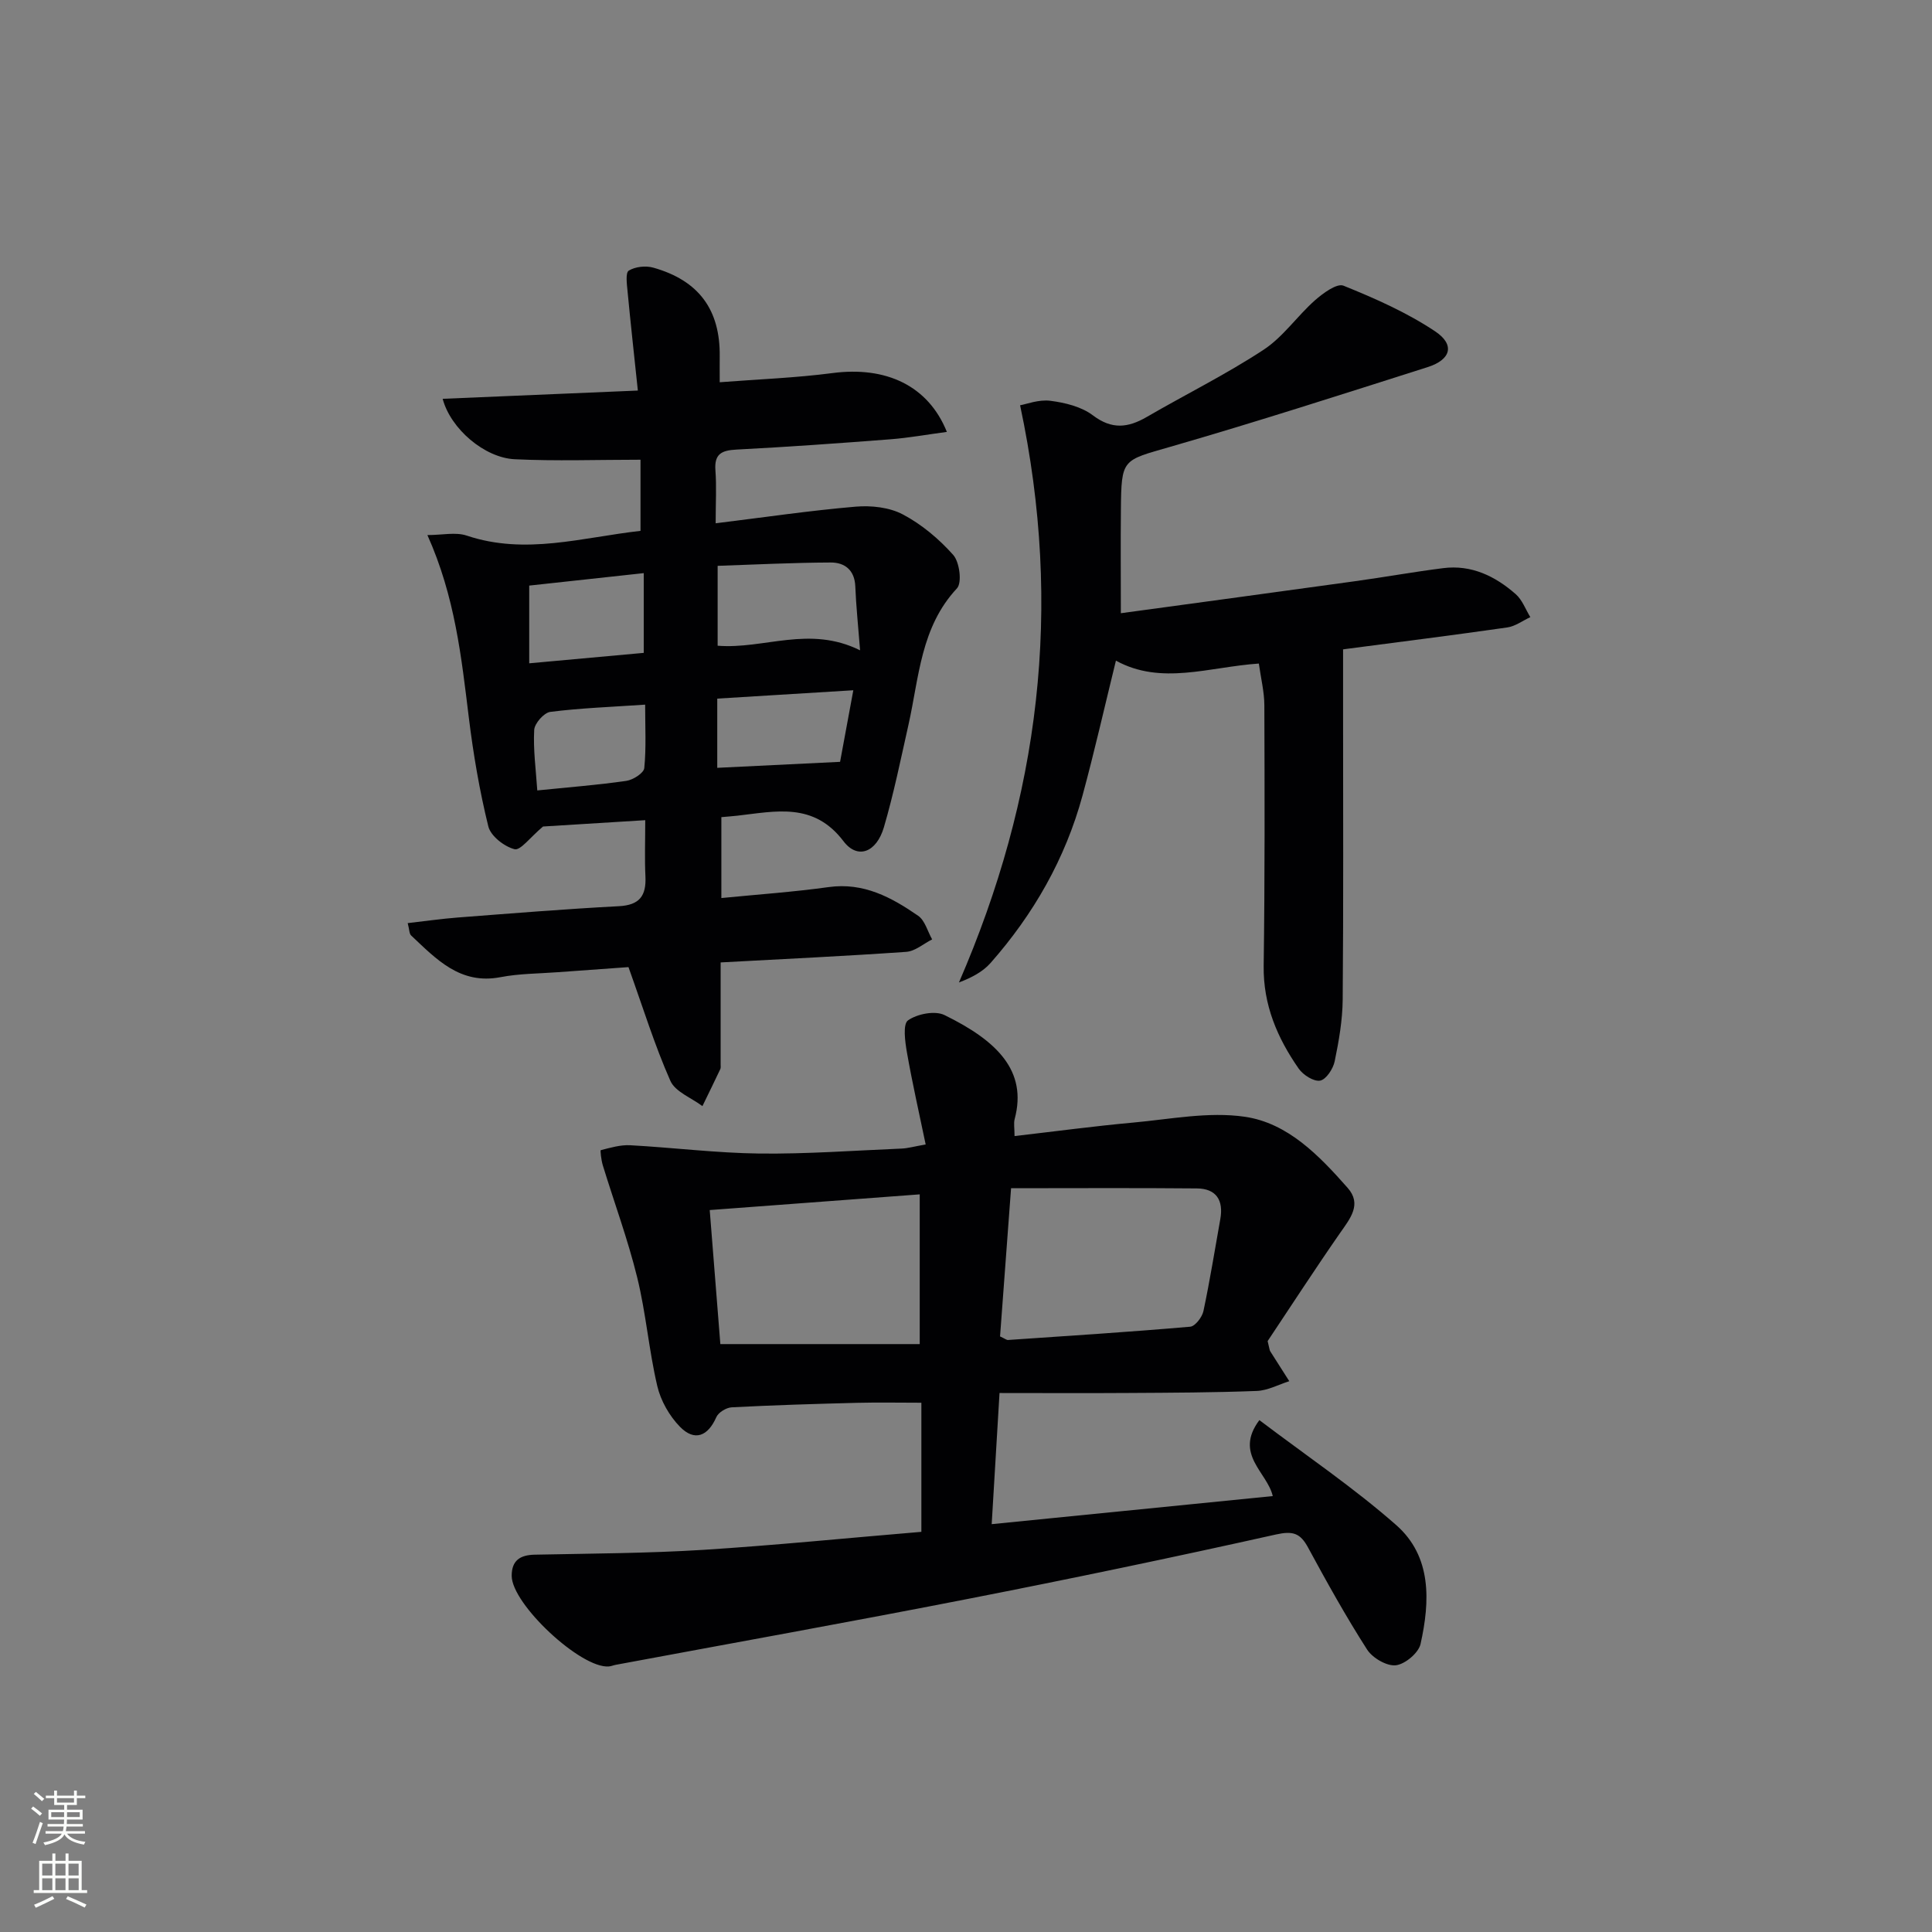 <svg enable-background="new 0 0 400 400" viewBox="0 0 400 400" xmlns="http://www.w3.org/2000/svg"><rect x="0" y="0" width="400" height="400" fill="#808080" stroke="none"/><g fill="#010103"><path d="m190.76 317.15c0-9.22 0-17.69 0-26.73-4.51 0-8.92-.09-13.34.02-8.64.22-17.29.48-25.92.93-1.13.06-2.76 1.05-3.19 2.03-1.73 3.94-4.48 5.1-7.51 2.02-2.2-2.24-4.01-5.42-4.72-8.47-1.74-7.41-2.34-15.1-4.16-22.49-1.93-7.85-4.75-15.47-7.12-23.21-.32-1.04-.55-3.09-.42-3.12 2-.51 4.08-1.13 6.11-1.02 8.92.49 17.83 1.61 26.75 1.72 9.8.11 19.61-.62 29.42-1.03 1.29-.05 2.57-.43 4.99-.85-1.36-6.55-2.78-12.77-3.88-19.06-.39-2.24-.88-5.86.23-6.64 1.91-1.34 5.58-2.06 7.55-1.09 10.85 5.31 17.19 11.51 14.53 21.51-.24.89-.03 1.91-.03 3.54 8.5-.98 16.51-2.06 24.54-2.79 7.7-.7 15.62-2.3 23.11-1.21 8.95 1.29 15.45 8.08 21.32 14.73 2.99 3.38.53 6.33-1.56 9.32-5.29 7.61-10.33 15.39-15.01 22.4.38 1.51.38 1.85.54 2.11 1.3 2.07 2.62 4.13 3.94 6.19-2.24.71-4.47 1.94-6.74 2.02-8.82.34-17.65.37-26.48.42-8.63.06-17.27.01-26.77.01-.57 9.49-1.08 18.13-1.62 27.15 19.76-1.97 38.86-3.88 58.19-5.81-1.11-4.94-8.08-8.64-2.77-15.73 9.72 7.36 19.52 13.98 28.33 21.73 7.39 6.5 7.01 15.78 5.04 24.62-.41 1.85-3.22 4.2-5.13 4.41-1.89.2-4.82-1.52-5.94-3.26-4.39-6.85-8.35-13.98-12.23-21.14-1.61-2.97-3.13-3.46-6.64-2.68-21.2 4.73-42.47 9.17-63.79 13.34-24.26 4.75-48.59 9.11-72.88 13.64-.49.09-.96.3-1.45.34-5.78.47-20.11-12.91-20.11-18.77 0-3.16 1.73-4.31 4.76-4.37 11.64-.24 23.3-.28 34.91-1 14.94-.95 29.82-2.45 45.15-3.73zm16.29-40.46c1.05.49 1.36.76 1.65.74 12.58-.86 25.16-1.66 37.72-2.75 1.03-.09 2.47-1.98 2.74-3.24 1.34-6.31 2.35-12.68 3.49-19.03.7-3.91-.83-6.33-4.86-6.36-12.73-.12-25.45-.04-38.46-.04-.79 10.58-1.53 20.62-2.28 30.68zm-60.11-26.16c.75 9.46 1.49 18.79 2.2 27.75h41.28c0-10.75 0-20.77 0-31-14.47 1.08-28.51 2.14-43.48 3.25z"/><path d="m149.2 199.26v21.1c0 .33.06.71-.07.99-1.21 2.56-2.46 5.11-3.7 7.66-2.28-1.72-5.63-2.96-6.64-5.24-3.24-7.32-5.62-15.03-8.67-23.54-3.77.27-9.17.65-14.57 1.05-3.98.3-8.02.28-11.92 1.03-8.38 1.61-13.3-3.74-18.51-8.63-.4-.37-.35-1.21-.71-2.56 3.64-.41 7-.9 10.38-1.16 11.1-.85 22.2-1.76 33.32-2.34 4.32-.22 5.71-2.16 5.52-6.17-.18-3.63-.04-7.28-.04-11.64-7.87.49-15.25.95-21.16 1.31-2.65 2.22-4.68 5.02-5.9 4.7-2.14-.55-4.94-2.73-5.43-4.73-1.82-7.38-3.1-14.93-4.03-22.48-1.54-12.52-2.85-25.04-8.58-37.83 3.08 0 5.85-.66 8.14.11 12.16 4.08 23.91.37 35.98-.98 0-5.12 0-9.87 0-14.73-8.9 0-17.49.31-26.05-.1-6.25-.3-13.27-6.3-14.91-12.51 13.34-.56 26.49-1.12 40.41-1.71-.75-7.13-1.49-13.82-2.13-20.53-.14-1.48-.46-3.86.25-4.3 1.33-.82 3.5-1.06 5.06-.62 9.46 2.66 13.89 8.74 13.77 18.4-.02 1.48 0 2.97 0 5.33 7.97-.62 15.71-.9 23.35-1.9 11.09-1.45 19.82 2.6 23.68 12.18-4 .53-7.83 1.23-11.69 1.53-10.61.82-21.23 1.58-31.86 2.13-3.07.16-4.63.88-4.37 4.3.25 3.28.05 6.6.05 10.96 10.01-1.23 19.46-2.63 28.97-3.44 3.23-.28 7 .13 9.79 1.61 3.9 2.06 7.49 5.08 10.43 8.39 1.31 1.48 1.85 5.75.77 6.91-7.52 8.05-7.84 18.41-10.03 28.2-1.6 7.11-3.05 14.28-5.1 21.27-1.54 5.23-5.46 6.71-8.36 2.89-6.18-8.15-14.05-6.19-21.99-5.29-.99.11-1.99.18-3.3.3v16.75c7.51-.74 14.9-1.25 22.23-2.27 7.23-1 13 2.13 18.51 5.94 1.42.98 1.95 3.22 2.9 4.89-1.78.9-3.52 2.45-5.36 2.58-12.59.88-25.17 1.47-38.43 2.19zm28.87-64.62c-.4-5.16-.83-9.2-.99-13.25-.14-3.39-2.22-4.94-5.08-4.93-7.85.03-15.7.43-23.42.69v16.54c9.65.77 18.93-4.28 29.49.95zm-44.79.53c0-5.9 0-10.93 0-16.51-8.4.91-16.2 1.76-23.71 2.58v16.09c8.27-.75 15.97-1.45 23.71-2.16zm43.39 7.74c-10.15.62-19.15 1.18-28.17 1.73v14.33c8.34-.41 16.35-.79 25.43-1.24.73-3.96 1.64-8.9 2.74-14.82zm-65.43 20.74c6.59-.67 12.54-1.13 18.44-1.98 1.39-.2 3.6-1.61 3.71-2.64.42-4.2.18-8.46.18-13.14-7.13.48-13.43.71-19.65 1.5-1.3.17-3.25 2.39-3.32 3.74-.22 4.08.35 8.2.64 12.52z"/><path d="m260.63 137.38c-10.35.71-20.2 4.55-29.59-.6-2.32 9.43-4.42 18.74-6.92 27.94-3.55 13.05-10.12 24.54-19.04 34.66-1.6 1.81-3.89 3.02-6.54 4.03 16.61-38.32 21.63-77.39 12.66-119.5 1.27-.22 3.86-1.24 6.27-.93 3.05.39 6.44 1.22 8.81 3.02 3.94 2.98 7.27 2.57 11.14.33 8.04-4.67 16.41-8.81 24.17-13.9 4.05-2.65 6.96-6.98 10.65-10.25 1.67-1.47 4.55-3.59 5.92-3.03 6.54 2.64 13.12 5.55 18.97 9.45 4.16 2.78 3.28 5.87-1.56 7.41-17.7 5.63-35.38 11.33-53.22 16.48-10.01 2.89-10.18 2.42-10.28 13.04-.07 6.92-.01 13.84-.01 21.43 16.05-2.19 32.29-4.38 48.51-6.63 6.08-.84 12.12-1.93 18.21-2.7 5.86-.75 10.78 1.65 15.03 5.38 1.36 1.19 2.04 3.15 3.03 4.76-1.6.74-3.13 1.91-4.8 2.14-11.18 1.6-22.38 3.01-33.58 4.48-.49.06-.98.17-.39.07v13.14c0 19.79.09 39.57-.08 59.36-.04 4.27-.79 8.58-1.66 12.78-.32 1.55-1.77 3.76-3.01 3.99-1.31.24-3.51-1.16-4.43-2.47-4.43-6.36-7.37-13.2-7.26-21.28.25-17.99.2-35.98.14-53.97-.01-2.77-.71-5.54-1.14-8.63z"/></g><path d="m6.44 374.46.42-.45c.65.47 1.27.95 1.85 1.44l-.45.49c-.65-.56-1.25-1.06-1.82-1.48m.93 7.33-.63-.26c.55-1.36 1.05-2.8 1.53-4.33.19.1.38.19.59.27-.47 1.29-.96 2.73-1.49 4.32m-.38-10.38.44-.42c.43.34 1.01.82 1.74 1.44l-.49.49c-.53-.51-1.09-1.01-1.69-1.51m2.5.35h1.72v-1.04h.59v1.04h3.52v-1.04h.59v1.04h1.75v.53h-1.75v1.42h-2.03v.97h3.22v2.03h-3.24c0 .35-.01.66-.03.93h3.32v.53h-3.37c-.03.27-.08.58-.15.94h3.96v.53h-3.71c.67.92 1.93 1.48 3.79 1.68-.13.24-.23.44-.29.59-2.13-.38-3.48-1.08-4.04-2.12-.43.97-1.77 1.72-4.03 2.23-.09-.19-.2-.37-.33-.55 2.1-.42 3.37-1.03 3.81-1.83h-3.36v-.53h3.58c.08-.29.13-.61.16-.94h-3.33v-.53h3.39c.02-.27.04-.58.04-.93h-3.23v-2.03h3.25v-.97h-2.07v-1.42h-1.73zm1.12 3.44v1h2.65c.01-.3.02-.44.01-.4v-.25-.35zm1.19-2h3.52v-.91h-3.52zm4.71 2h-2.63v.59c0 .15-.01.28-.01.4h2.64z" fill="#fbfcfa"/><path d="m13.56 383.74h.63v1.52h2.72v6.07h1.13v.6h-11.06v-.6h1.13v-6.07h2.73v-1.52h.63v1.52h2.1v-1.52zm-2.69 8.83.38.56c-1.24.63-2.53 1.25-3.85 1.85-.1-.21-.21-.42-.34-.63 1.37-.55 2.63-1.15 3.81-1.78m-2.13-4.27h2.1v-2.45h-2.1zm0 3.04h2.1v-2.46h-2.1zm2.72-3.04h2.1v-2.45h-2.1zm0 3.04h2.1v-2.46h-2.1zm6.07 3.6c-1.41-.71-2.7-1.3-3.86-1.78l.35-.56c1.45.62 2.75 1.19 3.88 1.72zm-1.25-9.09h-2.1v2.45h2.1zm-2.09 5.49h2.1v-2.46h-2.1z" fill="#fbfcfa"/></svg>